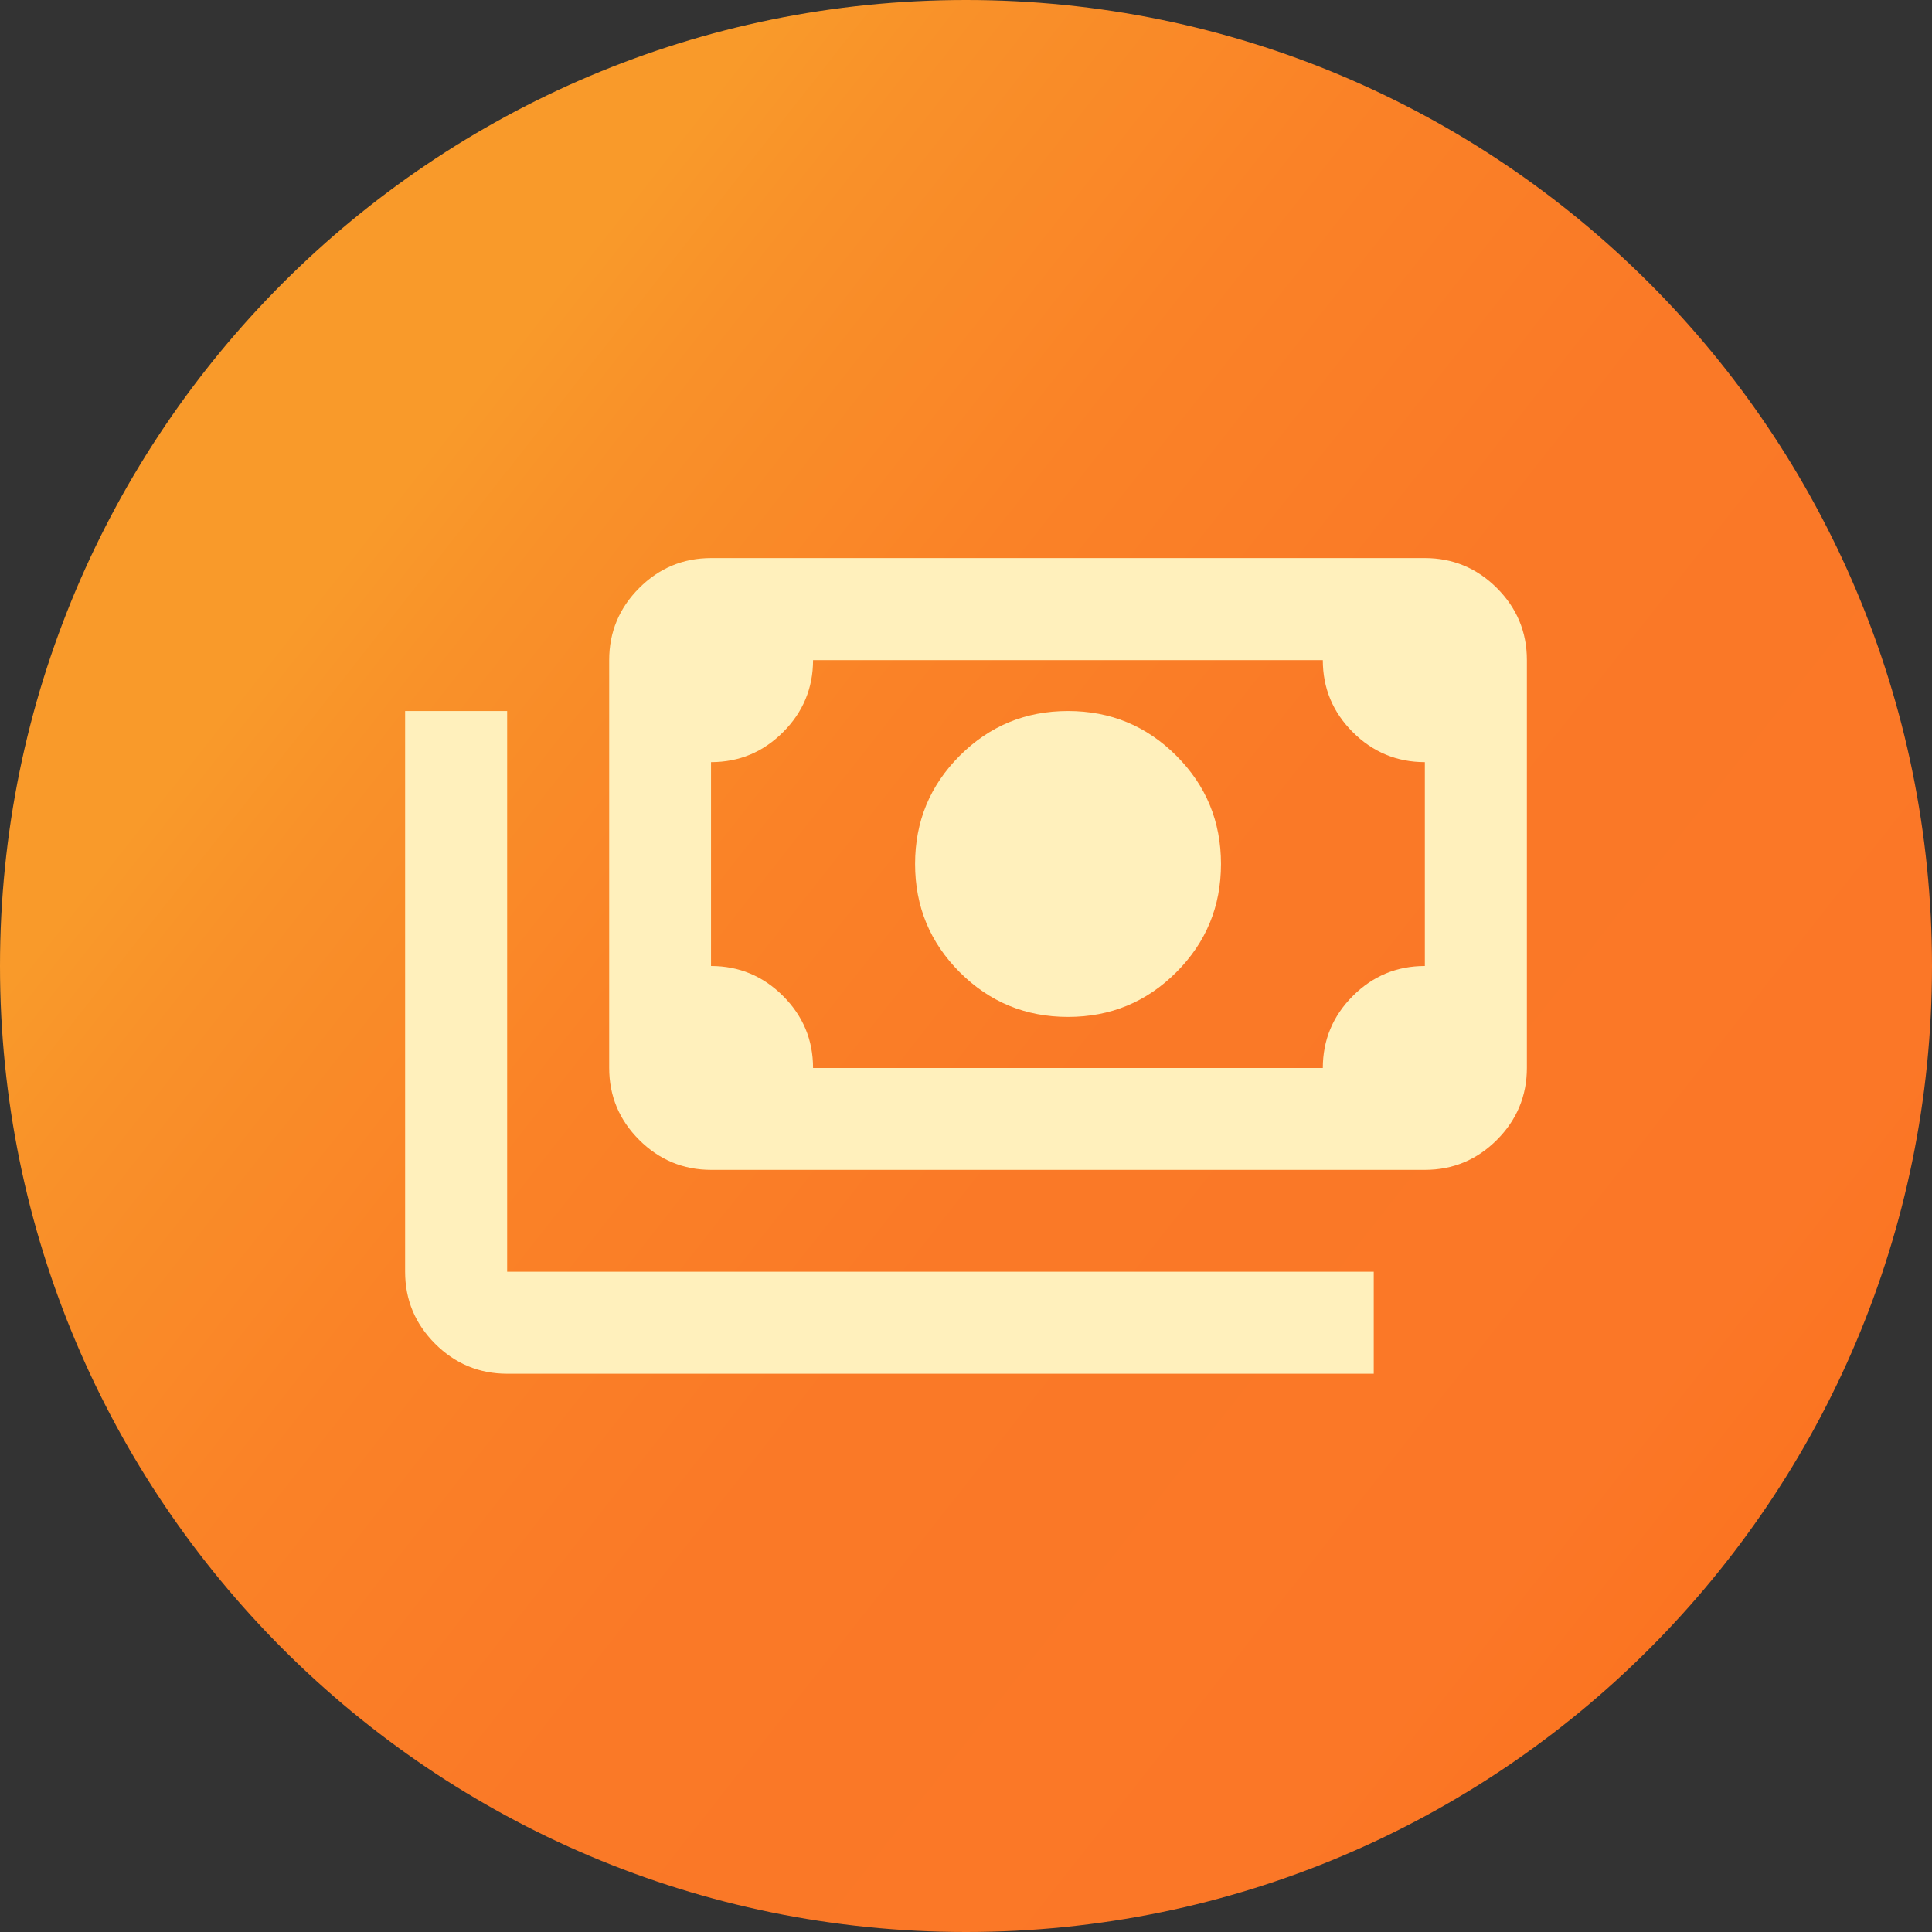 <?xml version="1.0" encoding="UTF-8"?>
<svg xmlns="http://www.w3.org/2000/svg" xmlns:xlink="http://www.w3.org/1999/xlink" id="Camada_1" data-name="Camada 1" viewBox="0 0 96 96">
  <rect x="0" y="0" width="96" height="96" fill="#333333" stroke="none"/>
  <defs>
    <style>
      .cls-1 {
        fill: #fff0bc;
      }

      .cls-2 {
        fill: url(#Gradiente_sem_nome_12);
      }
    </style>
    <linearGradient id="Gradiente_sem_nome_12" data-name="Gradiente sem nome 12" x1="19.02" y1="25.19" x2="92.47" y2="83" gradientUnits="userSpaceOnUse">
      <stop offset="0" stop-color="#f99a2a"></stop>
      <stop offset=".08" stop-color="#f99129"></stop>
      <stop offset=".27" stop-color="#fa8227"></stop>
      <stop offset=".48" stop-color="#fa7927"></stop>
      <stop offset=".82" stop-color="#fb7727"></stop>
      <stop offset="1" stop-color="#fb711b"></stop>
    </linearGradient>
  </defs>
  <path id="download" class="cls-2" d="M48,0h0c26.51,0,48,21.49,48,48h0c0,26.51-21.49,48-48,48h0C21.49,96,0,74.51,0,48h0C0,21.49,21.49,0,48,0Z"></path>
  <path class="cls-1" d="M53.07,50.53c-2.11,0-3.9-.74-5.38-2.22s-2.22-3.27-2.22-5.38.74-3.9,2.22-5.38,3.27-2.22,5.38-2.22,3.9.74,5.38,2.22,2.22,3.27,2.22,5.38-.74,3.9-2.22,5.38-3.27,2.22-5.38,2.22ZM35.34,58.13c-1.39,0-2.59-.5-3.58-1.49s-1.49-2.18-1.49-3.58v-20.26c0-1.39.5-2.59,1.49-3.58s2.18-1.49,3.58-1.49h35.46c1.39,0,2.59.5,3.58,1.49s1.49,2.18,1.49,3.58v20.26c0,1.39-.5,2.59-1.49,3.58s-2.18,1.49-3.58,1.49h-35.46ZM40.4,53.07h25.33c0-1.39.5-2.59,1.49-3.58s2.18-1.49,3.58-1.49v-10.13c-1.39,0-2.59-.5-3.58-1.49s-1.49-2.18-1.49-3.58h-25.33c0,1.39-.5,2.59-1.49,3.58s-2.18,1.49-3.58,1.49v10.13c1.39,0,2.59.5,3.58,1.49s1.49,2.18,1.49,3.58ZM68.26,68.26H25.2c-1.39,0-2.59-.5-3.58-1.49-.99-.99-1.49-2.18-1.49-3.58v-27.86h5.07v27.86h43.06v5.07ZM35.34,53.07v-20.26,20.26Z"></path>
</svg>
